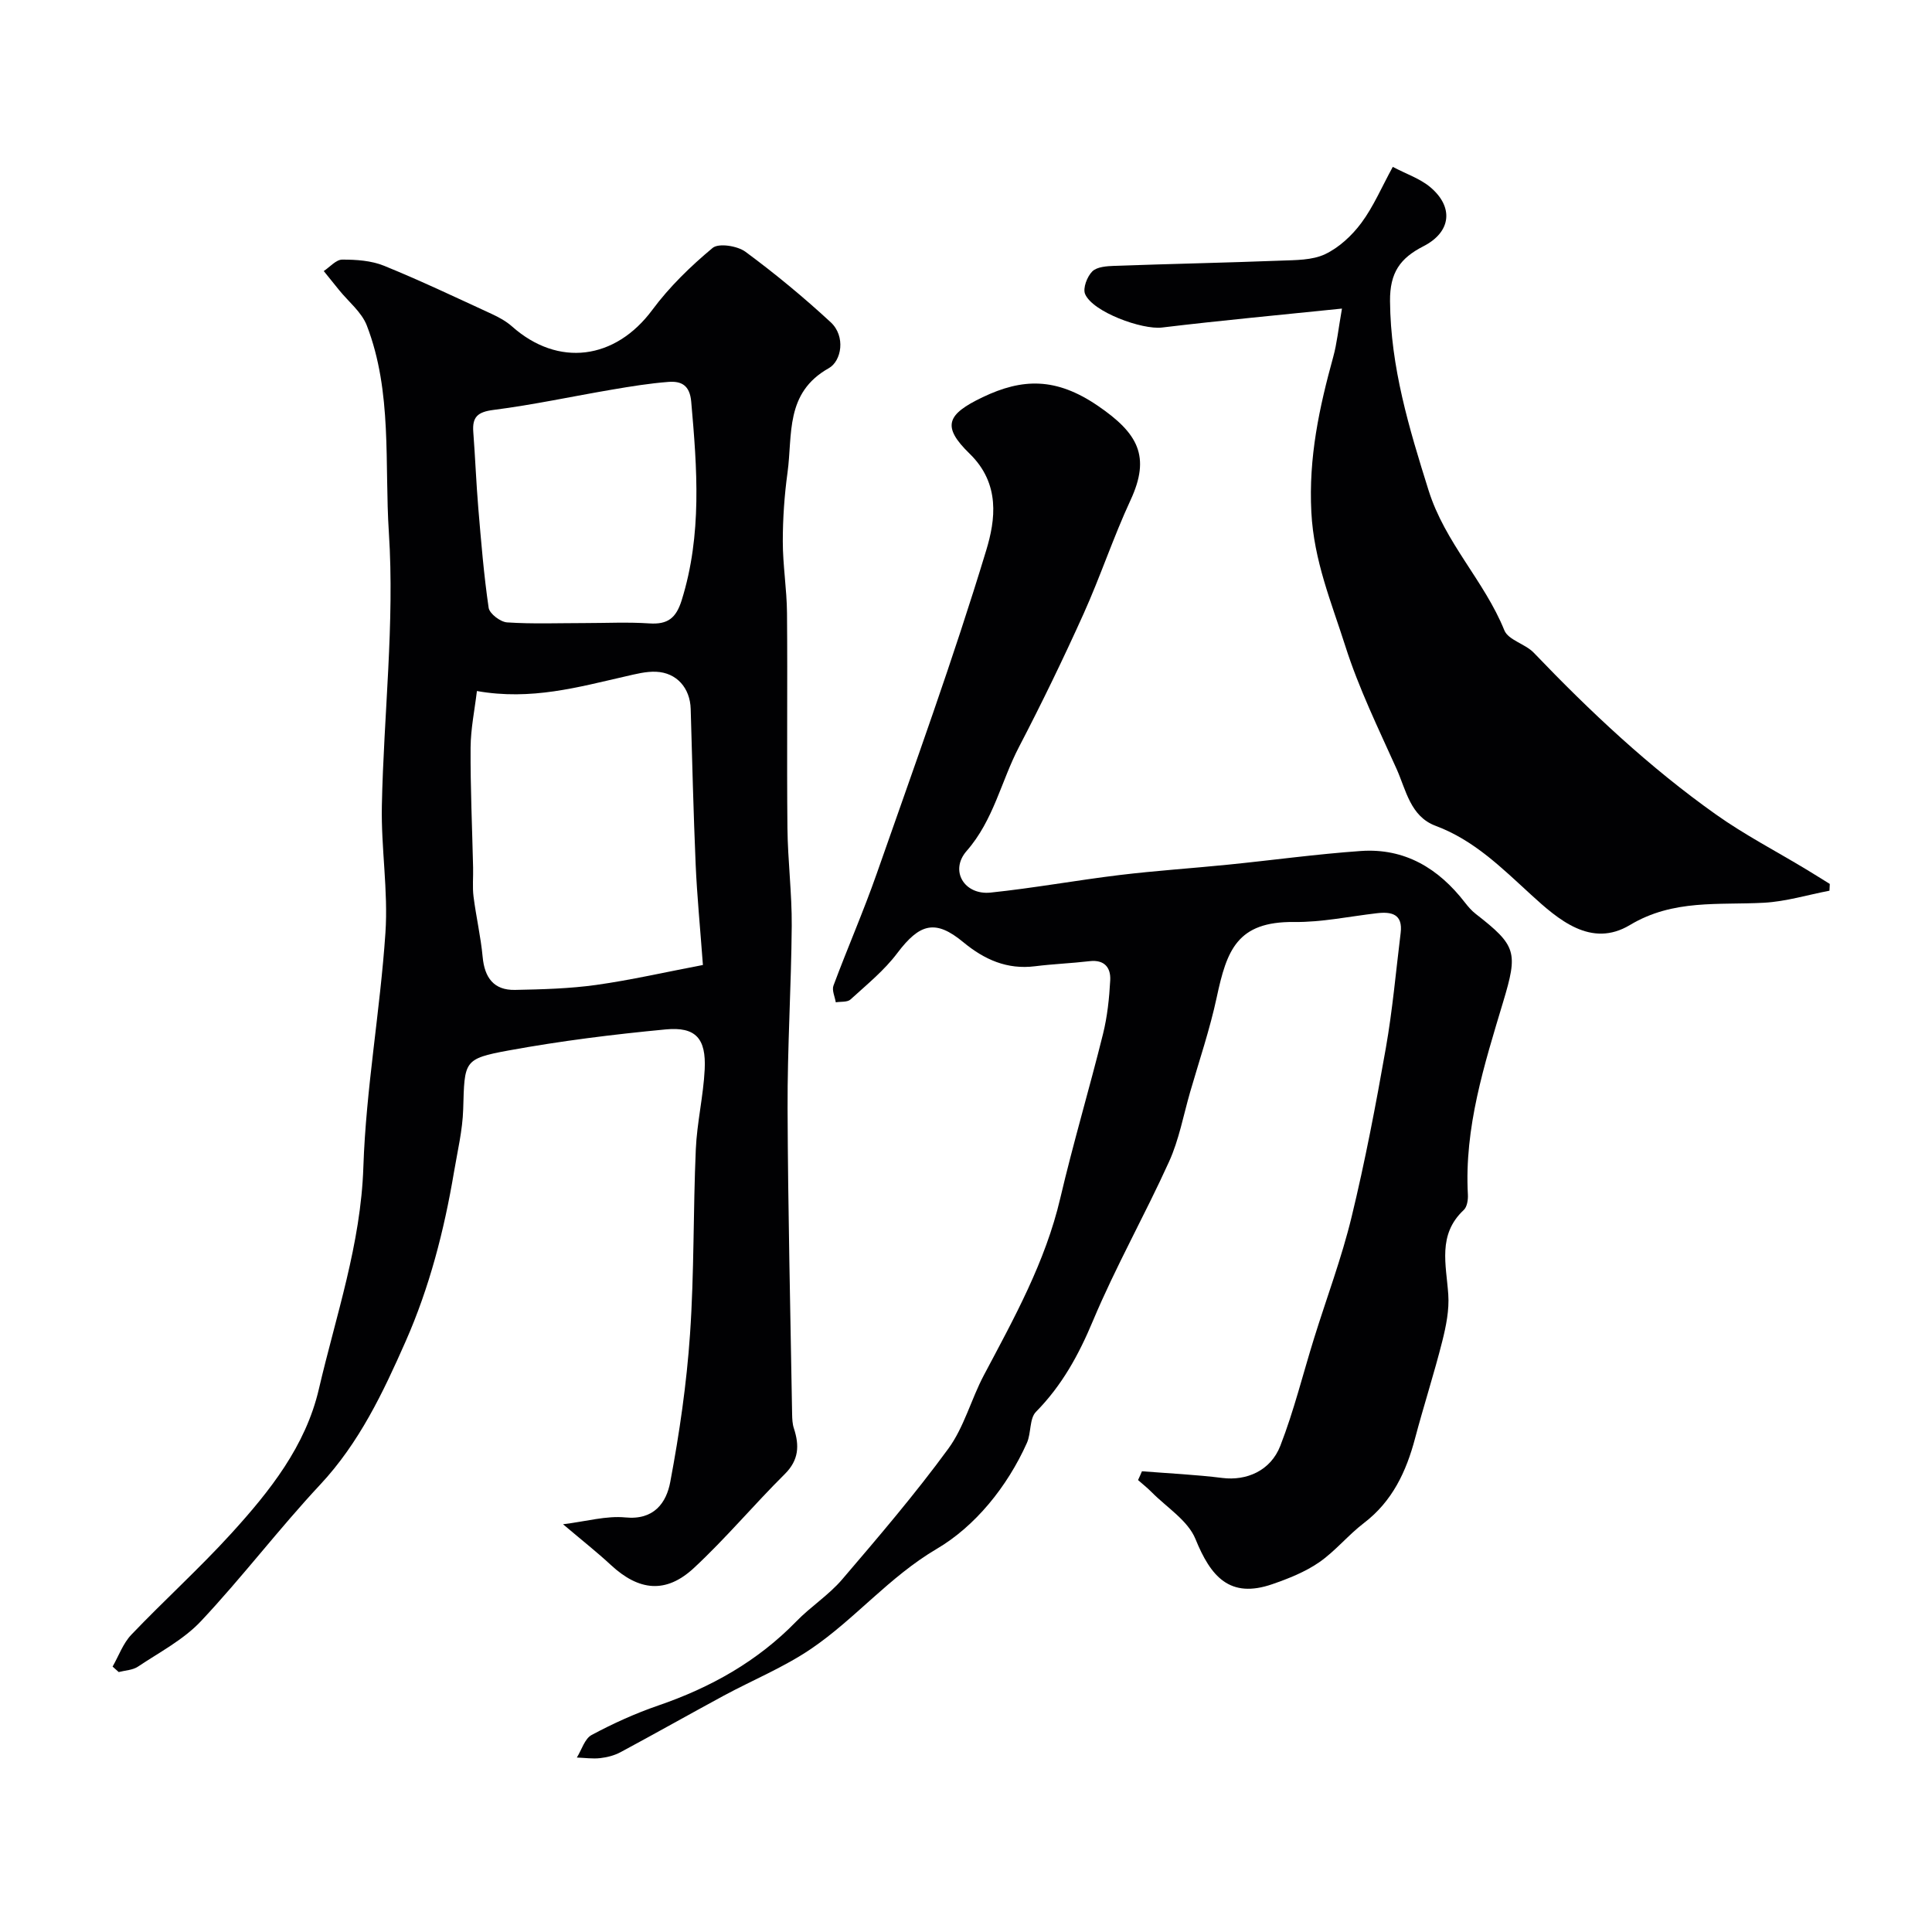 <svg enable-background="new 0 0 400 400" viewBox="0 0 400 400" xmlns="http://www.w3.org/2000/svg"><g fill="#010103"><path d="m116.57 315.58c4.83-.59 8.96-1.8 12.93-1.41 5.93.58 8.47-3.07 9.27-7.34 1.9-10.1 3.39-20.34 4.09-30.59.88-12.73.64-25.53 1.2-38.29.24-5.54 1.57-11.03 1.84-16.57.31-6.39-1.87-8.84-8.07-8.25-10.89 1.03-21.79 2.39-32.54 4.36-9.37 1.72-9.1 2.2-9.39 12.15-.13 4.36-1.18 8.7-1.91 13.04-2.03 12.06-5.08 23.89-10.02 35.07-4.66 10.55-9.58 20.96-17.68 29.63-8.53 9.13-16.11 19.14-24.67 28.25-3.61 3.85-8.59 6.44-13.06 9.43-1.09.73-2.64.77-3.98 1.12-.42-.38-.85-.75-1.27-1.13 1.27-2.22 2.17-4.81 3.88-6.6 6.79-7.11 14.11-13.73 20.72-20.99 7.94-8.73 15.36-18.04 18.11-29.88 3.54-15.2 8.68-29.97 9.21-45.95.54-16.21 3.48-32.32 4.57-48.52.59-8.71-.92-17.53-.74-26.29.38-18.87 2.67-37.82 1.45-56.56-.93-14.26.76-29.08-4.57-42.88-1.07-2.76-3.77-4.9-5.73-7.32-1.06-1.31-2.12-2.63-3.18-3.94 1.27-.84 2.54-2.36 3.81-2.37 2.9-.01 6.02.2 8.66 1.27 7.55 3.07 14.92 6.58 22.33 9.99 1.47.68 2.95 1.49 4.15 2.55 9.58 8.53 21.42 6.94 29.09-3.42 3.53-4.76 7.91-9.01 12.47-12.81 1.25-1.04 5.13-.43 6.79.79 6.13 4.52 12.04 9.41 17.64 14.58 3.18 2.93 2.25 8.06-.38 9.53-9.1 5.11-7.47 13.78-8.54 21.59-.65 4.72-.98 9.53-.98 14.29 0 4.93.83 9.87.87 14.8.13 14.83-.06 29.66.09 44.5.07 6.77.94 13.54.89 20.3-.1 12.6-.91 25.2-.86 37.8.08 21.1.59 42.2.94 63.3.02.98.06 2.01.37 2.93 1.15 3.53 1.05 6.53-1.89 9.45-6.4 6.35-12.21 13.31-18.81 19.44-5.79 5.38-11.39 4.76-17.18-.6-2.84-2.64-5.92-5.06-9.92-8.45zm28.96-115.79c-.59-7.96-1.22-14.36-1.5-20.77-.46-10.74-.72-21.49-1.03-32.24-.12-4.31-2.88-7.52-7.17-7.7-2.07-.09-4.19.47-6.25.94-9.82 2.23-19.58 5.04-30.84 3.05-.46 3.87-1.28 7.78-1.31 11.7-.05 8.28.33 16.55.52 24.83.05 2.01-.16 4.05.09 6.03.53 4.18 1.5 8.32 1.89 12.51.4 4.28 2.31 6.9 6.7 6.81 5.61-.11 11.26-.26 16.8-1.03 7.19-1.01 14.28-2.64 22.1-4.13zm-24.57-70.79c4.5 0 9.01-.23 13.49.07 3.78.25 5.52-1.08 6.68-4.78 4.25-13.59 3.2-27.3 1.98-41.12-.3-3.44-2.06-4.3-4.72-4.1-3.9.3-7.78.93-11.64 1.59-8.2 1.39-16.34 3.16-24.58 4.21-3.28.42-4.42 1.45-4.18 4.58.4 5.26.6 10.53 1.04 15.79.58 6.88 1.14 13.78 2.14 20.6.18 1.21 2.43 2.93 3.82 3.02 5.29.35 10.64.14 15.97.14z"/><path d="m236.43 304.61c5.57.44 11.15.7 16.69 1.39 4.89.6 9.93-1.43 11.96-6.67 2.81-7.23 4.67-14.82 6.98-22.24 2.6-8.37 5.71-16.62 7.77-25.12 2.8-11.55 5.03-23.25 7.09-34.96 1.39-7.89 2.09-15.9 3.07-23.86.48-3.91-1.87-4.44-4.97-4.07-5.69.66-11.39 1.88-17.08 1.81-11.85-.13-13.95 5.89-16.03 15.59-1.42 6.63-3.62 13.1-5.51 19.63-1.39 4.82-2.3 9.86-4.35 14.38-5.03 11.1-11.06 21.75-15.77 32.98-2.95 7.05-6.41 13.37-11.79 18.83-1.38 1.4-.97 4.4-1.88 6.44-4.08 9.11-10.74 17.27-18.64 21.92-9.9 5.83-16.91 14.51-26.07 20.73-5.62 3.81-12.03 6.43-18.04 9.67-7.15 3.87-14.23 7.87-21.4 11.72-1.26.67-2.75 1.06-4.18 1.22-1.59.18-3.23-.06-4.85-.12 1-1.6 1.62-3.9 3.06-4.67 4.42-2.37 9.05-4.47 13.79-6.1 10.84-3.72 20.54-9.14 28.59-17.42 2.98-3.07 6.72-5.45 9.48-8.68 7.56-8.84 15.14-17.71 22-27.09 3.26-4.46 4.71-10.21 7.34-15.18 6.26-11.81 12.74-23.46 15.83-36.67 2.67-11.39 6.02-22.62 8.84-33.97.9-3.62 1.3-7.41 1.5-11.15.14-2.6-1.19-4.31-4.27-3.95-3.75.44-7.54.58-11.28 1.05-5.8.73-10.5-1.37-14.87-4.98-5.78-4.79-9.03-3.89-13.68 2.28-2.7 3.59-6.32 6.52-9.67 9.58-.65.6-2.02.41-3.05.59-.19-1.16-.84-2.5-.48-3.46 2.89-7.76 6.22-15.37 8.96-23.19 7.79-22.25 15.85-44.43 22.68-66.98 1.87-6.18 2.97-13.72-3.45-19.96-5.81-5.65-4.75-8.13 2.69-11.69 8.25-3.95 15.2-4.11 23.79 1.73 8.42 5.73 11.04 10.52 6.83 19.59-3.57 7.7-6.24 15.81-9.73 23.55-4.19 9.29-8.64 18.48-13.35 27.52-3.71 7.11-5.26 15.17-10.84 21.54-3.6 4.1-.47 9.19 4.95 8.63 8.92-.93 17.77-2.55 26.68-3.63 7.5-.91 15.06-1.4 22.58-2.16 9.13-.92 18.23-2.18 27.38-2.82 9.1-.64 16.1 3.59 21.56 10.66.66.85 1.39 1.7 2.24 2.36 8.47 6.59 8.78 7.92 5.67 18.26-3.9 13-8.05 25.98-7.29 39.85.06 1.07-.16 2.55-.86 3.2-5.46 5.1-3.62 11.32-3.2 17.49.22 3.19-.45 6.53-1.24 9.67-1.7 6.74-3.85 13.37-5.63 20.09-1.83 6.91-4.7 13.06-10.6 17.56-3.26 2.49-5.92 5.82-9.28 8.14-2.89 1.99-6.31 3.35-9.66 4.51-8.87 3.08-12.79-1.61-15.93-9.34-1.56-3.83-5.94-6.53-9.07-9.7-.88-.89-1.87-1.67-2.82-2.51.3-.63.56-1.23.81-1.82z"/><path d="m277.84 63.89c-12.79 1.32-25.04 2.45-37.25 3.92-4.13.5-14.36-3.22-15.93-6.93-.51-1.2.42-3.63 1.49-4.69.98-.97 3.03-1.09 4.62-1.15 11.47-.41 22.95-.64 34.41-1.08 3.09-.12 6.49-.07 9.16-1.33 2.89-1.37 5.56-3.85 7.5-6.46 2.5-3.36 4.17-7.32 6.52-11.62 2.79 1.47 5.62 2.41 7.74 4.18 4.93 4.13 4.36 9.31-1.39 12.25-4.82 2.47-6.97 5.44-6.92 11.37.12 13.68 3.93 26.26 7.97 39.14 3.42 10.92 11.55 18.76 15.7 29.01.82 2.03 4.33 2.8 6.09 4.64 11.67 12.19 23.94 23.72 37.72 33.49 5.93 4.21 12.44 7.59 18.68 11.36 1.64.99 3.26 2.01 4.89 3.02-.02.47-.04.93-.07 1.4-4.5.86-8.97 2.23-13.51 2.49-9.45.52-18.81-.78-27.81 4.62-8.04 4.82-14.85-1.15-20.45-6.27-6.09-5.57-11.81-11.3-19.77-14.27-5.25-1.96-6.12-7.42-8.09-11.8-3.77-8.38-7.84-16.71-10.61-25.43-2.87-9.02-6.51-17.65-7.03-27.71-.59-11.36 1.64-21.65 4.54-32.18.76-2.77 1.04-5.68 1.8-9.97z"/></g></svg>